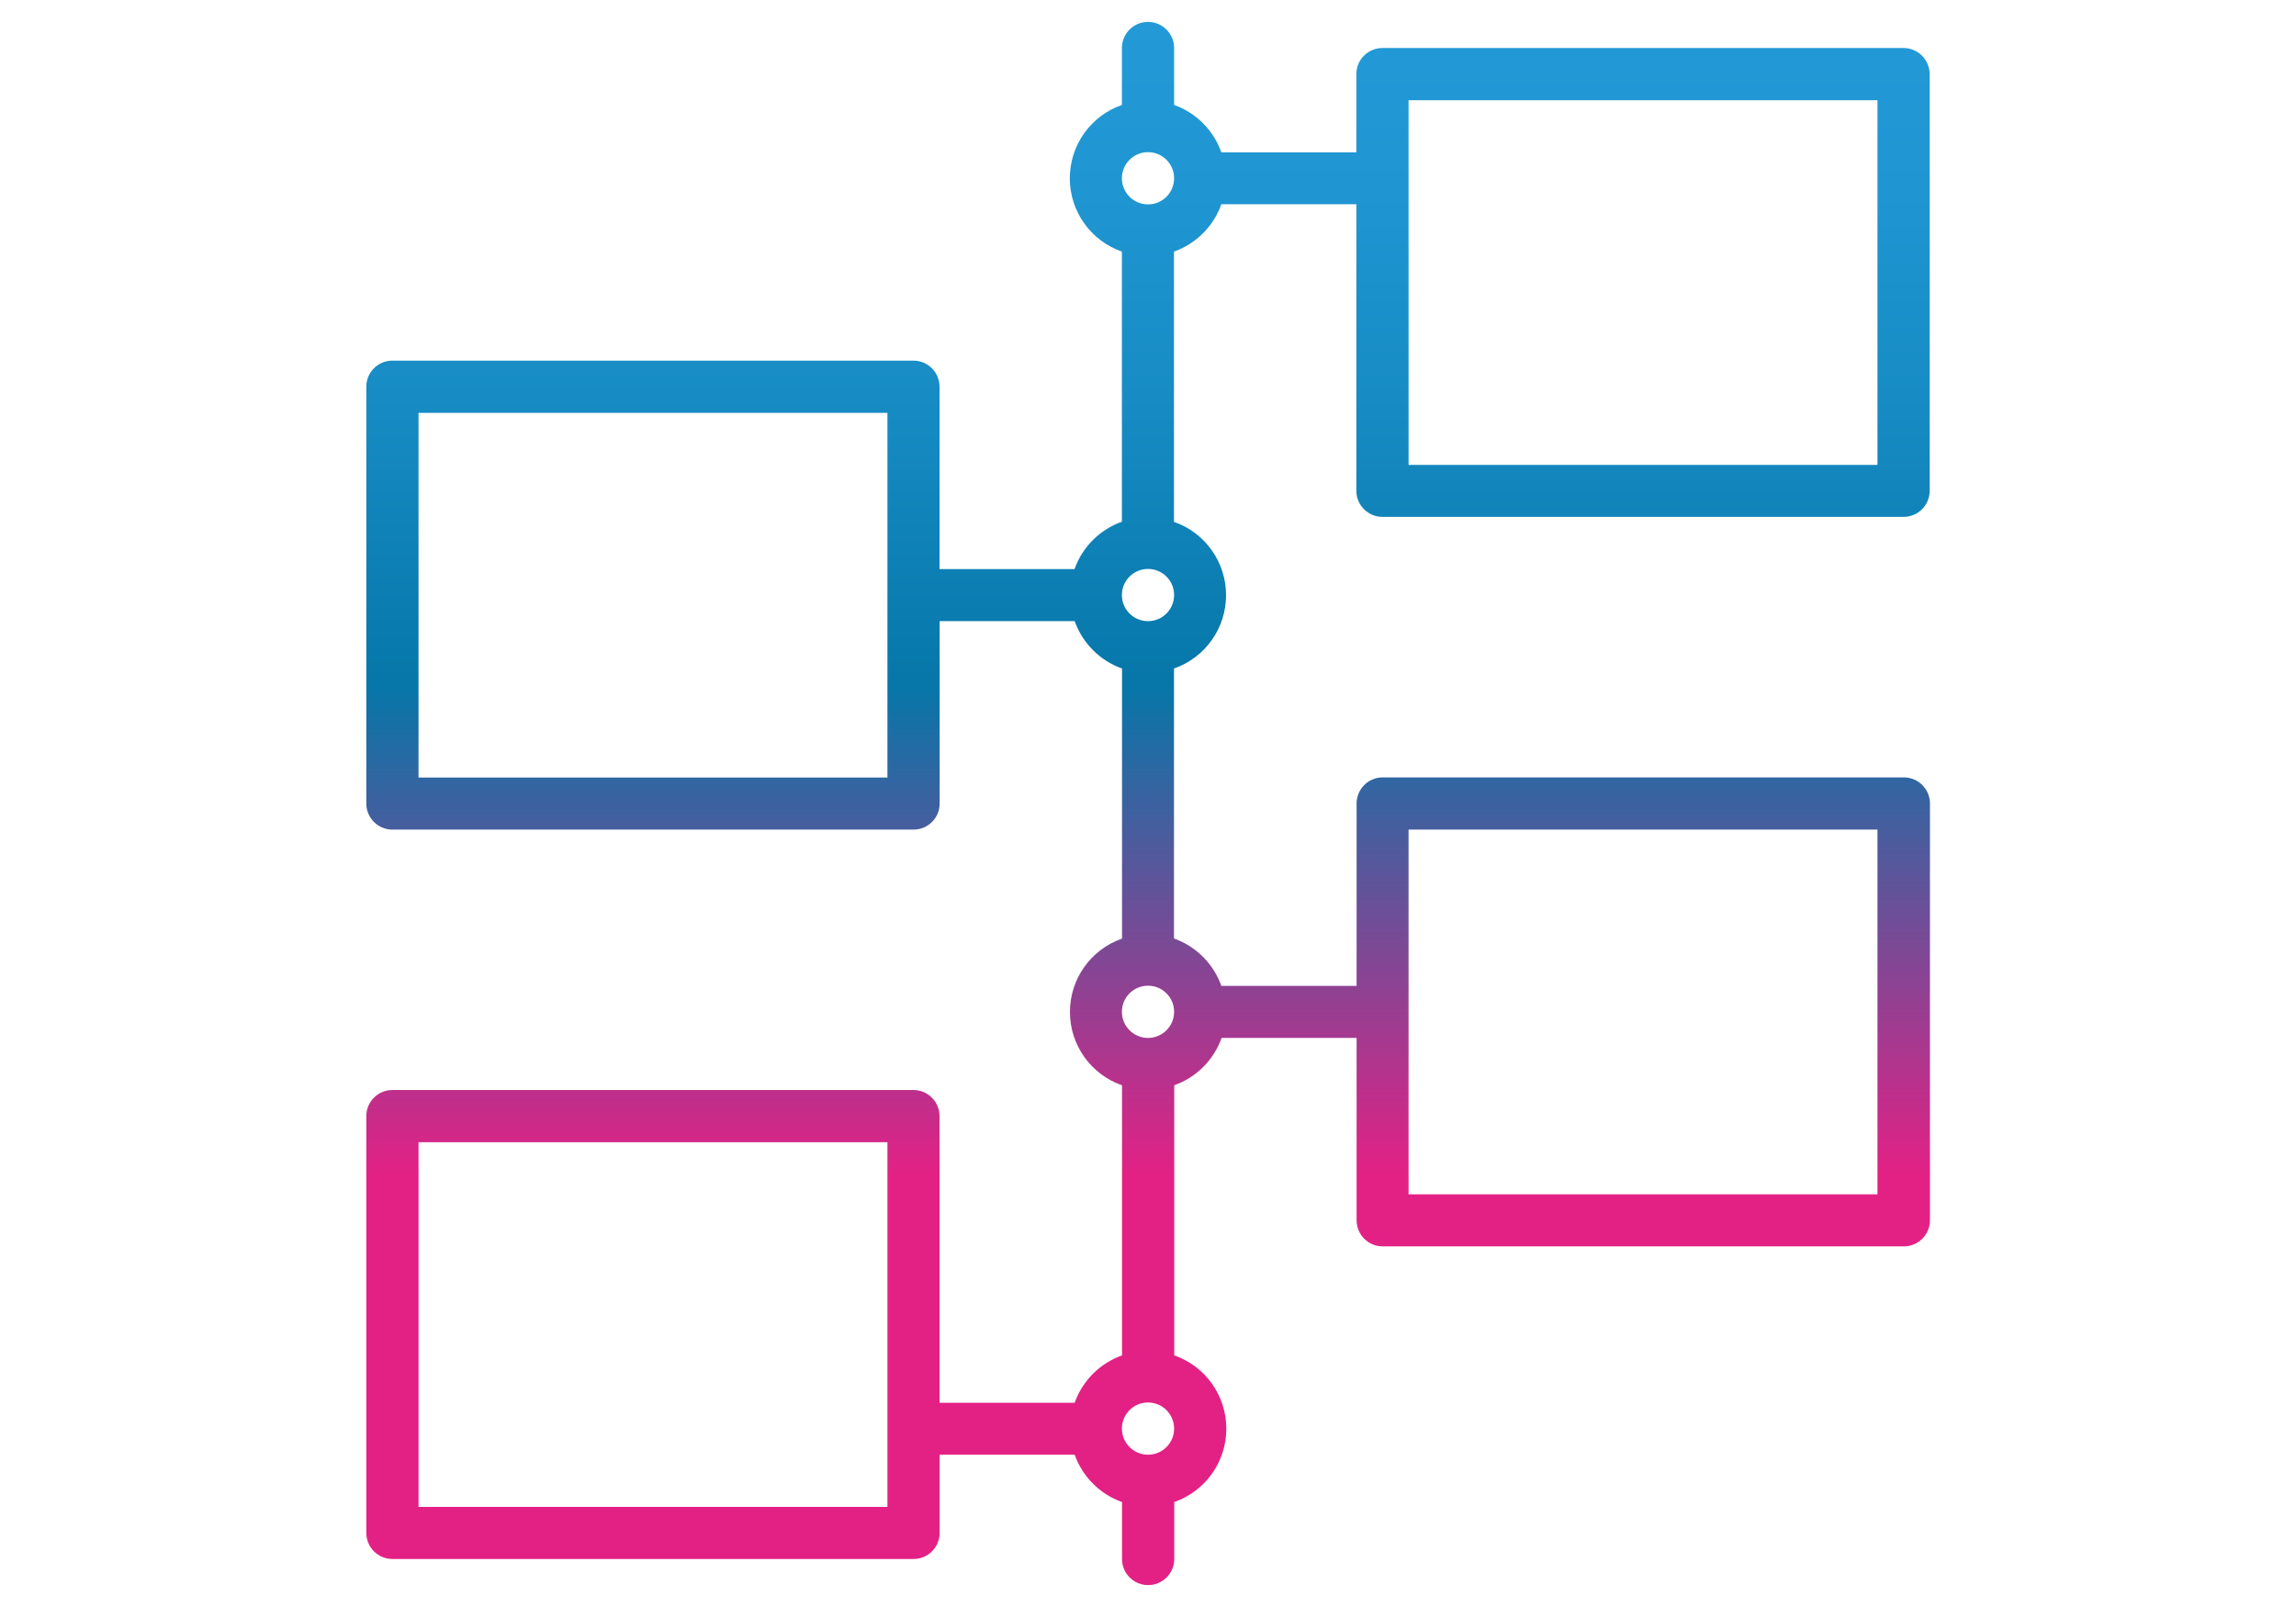 <?xml version="1.0" encoding="utf-8"?>
<!-- Generator: Adobe Illustrator 24.1.2, SVG Export Plug-In . SVG Version: 6.00 Build 0)  -->
<svg version="1.1" id="Livello_1" xmlns="http://www.w3.org/2000/svg" xmlns:xlink="http://www.w3.org/1999/xlink" x="0px" y="0px"
	 viewBox="0 0 175 122.5" style="enable-background:new 0 0 175 122.5;" xml:space="preserve">
<style type="text/css">
	.st0{fill:url(#SVGID_1_);}
</style>
<linearGradient id="SVGID_1_" gradientUnits="userSpaceOnUse" x1="87.5" y1="1.275" x2="87.5" y2="128.915">
	<stop  offset="0" style="stop-color:#239AD7"/>
	<stop  offset="0.105" style="stop-color:#1F96D2"/>
	<stop  offset="0.236" style="stop-color:#168BC3"/>
	<stop  offset="0.381" style="stop-color:#0879AC"/>
	<stop  offset="0.401" style="stop-color:#0776A8"/>
	<stop  offset="0.692" style="stop-color:#E32185"/>
</linearGradient>
<path class="st0" d="M145.09,3.66h-39.72c-1.1,0-1.99,0.89-1.99,1.99v5.96H93.09C92.49,9.92,91.17,8.6,89.49,8V3.66
	c0-1.1-0.89-1.99-1.99-1.99s-1.99,0.89-1.99,1.99V8c-2.38,0.83-3.97,3.07-3.97,5.59s1.59,4.76,3.97,5.59v20.59
	c-1.68,0.6-3.01,1.92-3.61,3.61H71.61v-13.9c0-1.1-0.89-1.99-1.99-1.99H29.91c-1.1,0-1.99,0.89-1.99,1.99v31.77
	c0,1.1,0.89,1.99,1.99,1.99h39.72c1.1,0,1.99-0.89,1.99-1.99v-13.9h10.29c0.6,1.68,1.92,3.01,3.61,3.61v20.59
	c-2.38,0.83-3.97,3.07-3.97,5.59s1.59,4.76,3.97,5.59v20.59c-1.68,0.6-3.01,1.92-3.61,3.61H71.61V85.08c0-1.1-0.89-1.99-1.99-1.99
	H29.91c-1.1,0-1.99,0.89-1.99,1.99v31.77c0,1.1,0.89,1.99,1.99,1.99h39.72c1.1,0,1.99-0.89,1.99-1.99v-5.96h10.29
	c0.6,1.68,1.92,3.01,3.61,3.61v4.34c0,1.1,0.89,1.99,1.99,1.99s1.99-0.89,1.99-1.99v-4.34c2.38-0.83,3.97-3.07,3.97-5.59
	s-1.59-4.76-3.97-5.59V82.73c1.68-0.6,3.01-1.92,3.61-3.61h10.29v13.9c0,1.1,0.89,1.99,1.99,1.99h39.72c1.1,0,1.99-0.89,1.99-1.99
	V61.25c0-1.1-0.89-1.99-1.99-1.99h-39.72c-1.1,0-1.99,0.89-1.99,1.99v13.9H93.09c-0.6-1.68-1.92-3.01-3.61-3.61V50.96
	c2.38-0.83,3.97-3.07,3.97-5.59s-1.59-4.76-3.97-5.59V19.18c1.68-0.6,3.01-1.92,3.61-3.61h10.29v21.84c0,1.1,0.89,1.99,1.99,1.99
	h39.72c1.1,0,1.99-0.89,1.99-1.99V5.65C147.07,4.55,146.18,3.66,145.09,3.66z M67.64,59.27H31.9v-27.8h35.74V59.27z M67.64,114.87
	H31.9v-27.8h35.74V114.87z M107.36,63.24h35.74v27.8h-35.74V63.24z M87.5,110.89c-1.1,0-1.99-0.89-1.99-1.99
	c0-1.1,0.89-1.99,1.99-1.99s1.99,0.89,1.99,1.99C89.49,110.01,88.6,110.89,87.5,110.89z M87.5,79.12c-1.1,0-1.99-0.89-1.99-1.99
	s0.89-1.99,1.99-1.99s1.99,0.89,1.99,1.99S88.6,79.12,87.5,79.12z M87.5,47.35c-1.1,0-1.99-0.89-1.99-1.99
	c0-1.1,0.89-1.99,1.99-1.99s1.99,0.89,1.99,1.99C89.49,46.46,88.6,47.35,87.5,47.35z M87.5,15.58c-1.1,0-1.99-0.89-1.99-1.99
	s0.89-1.99,1.99-1.99s1.99,0.89,1.99,1.99S88.6,15.58,87.5,15.58z M143.1,35.44h-35.74V7.64h35.74V35.44z"/>
</svg>
